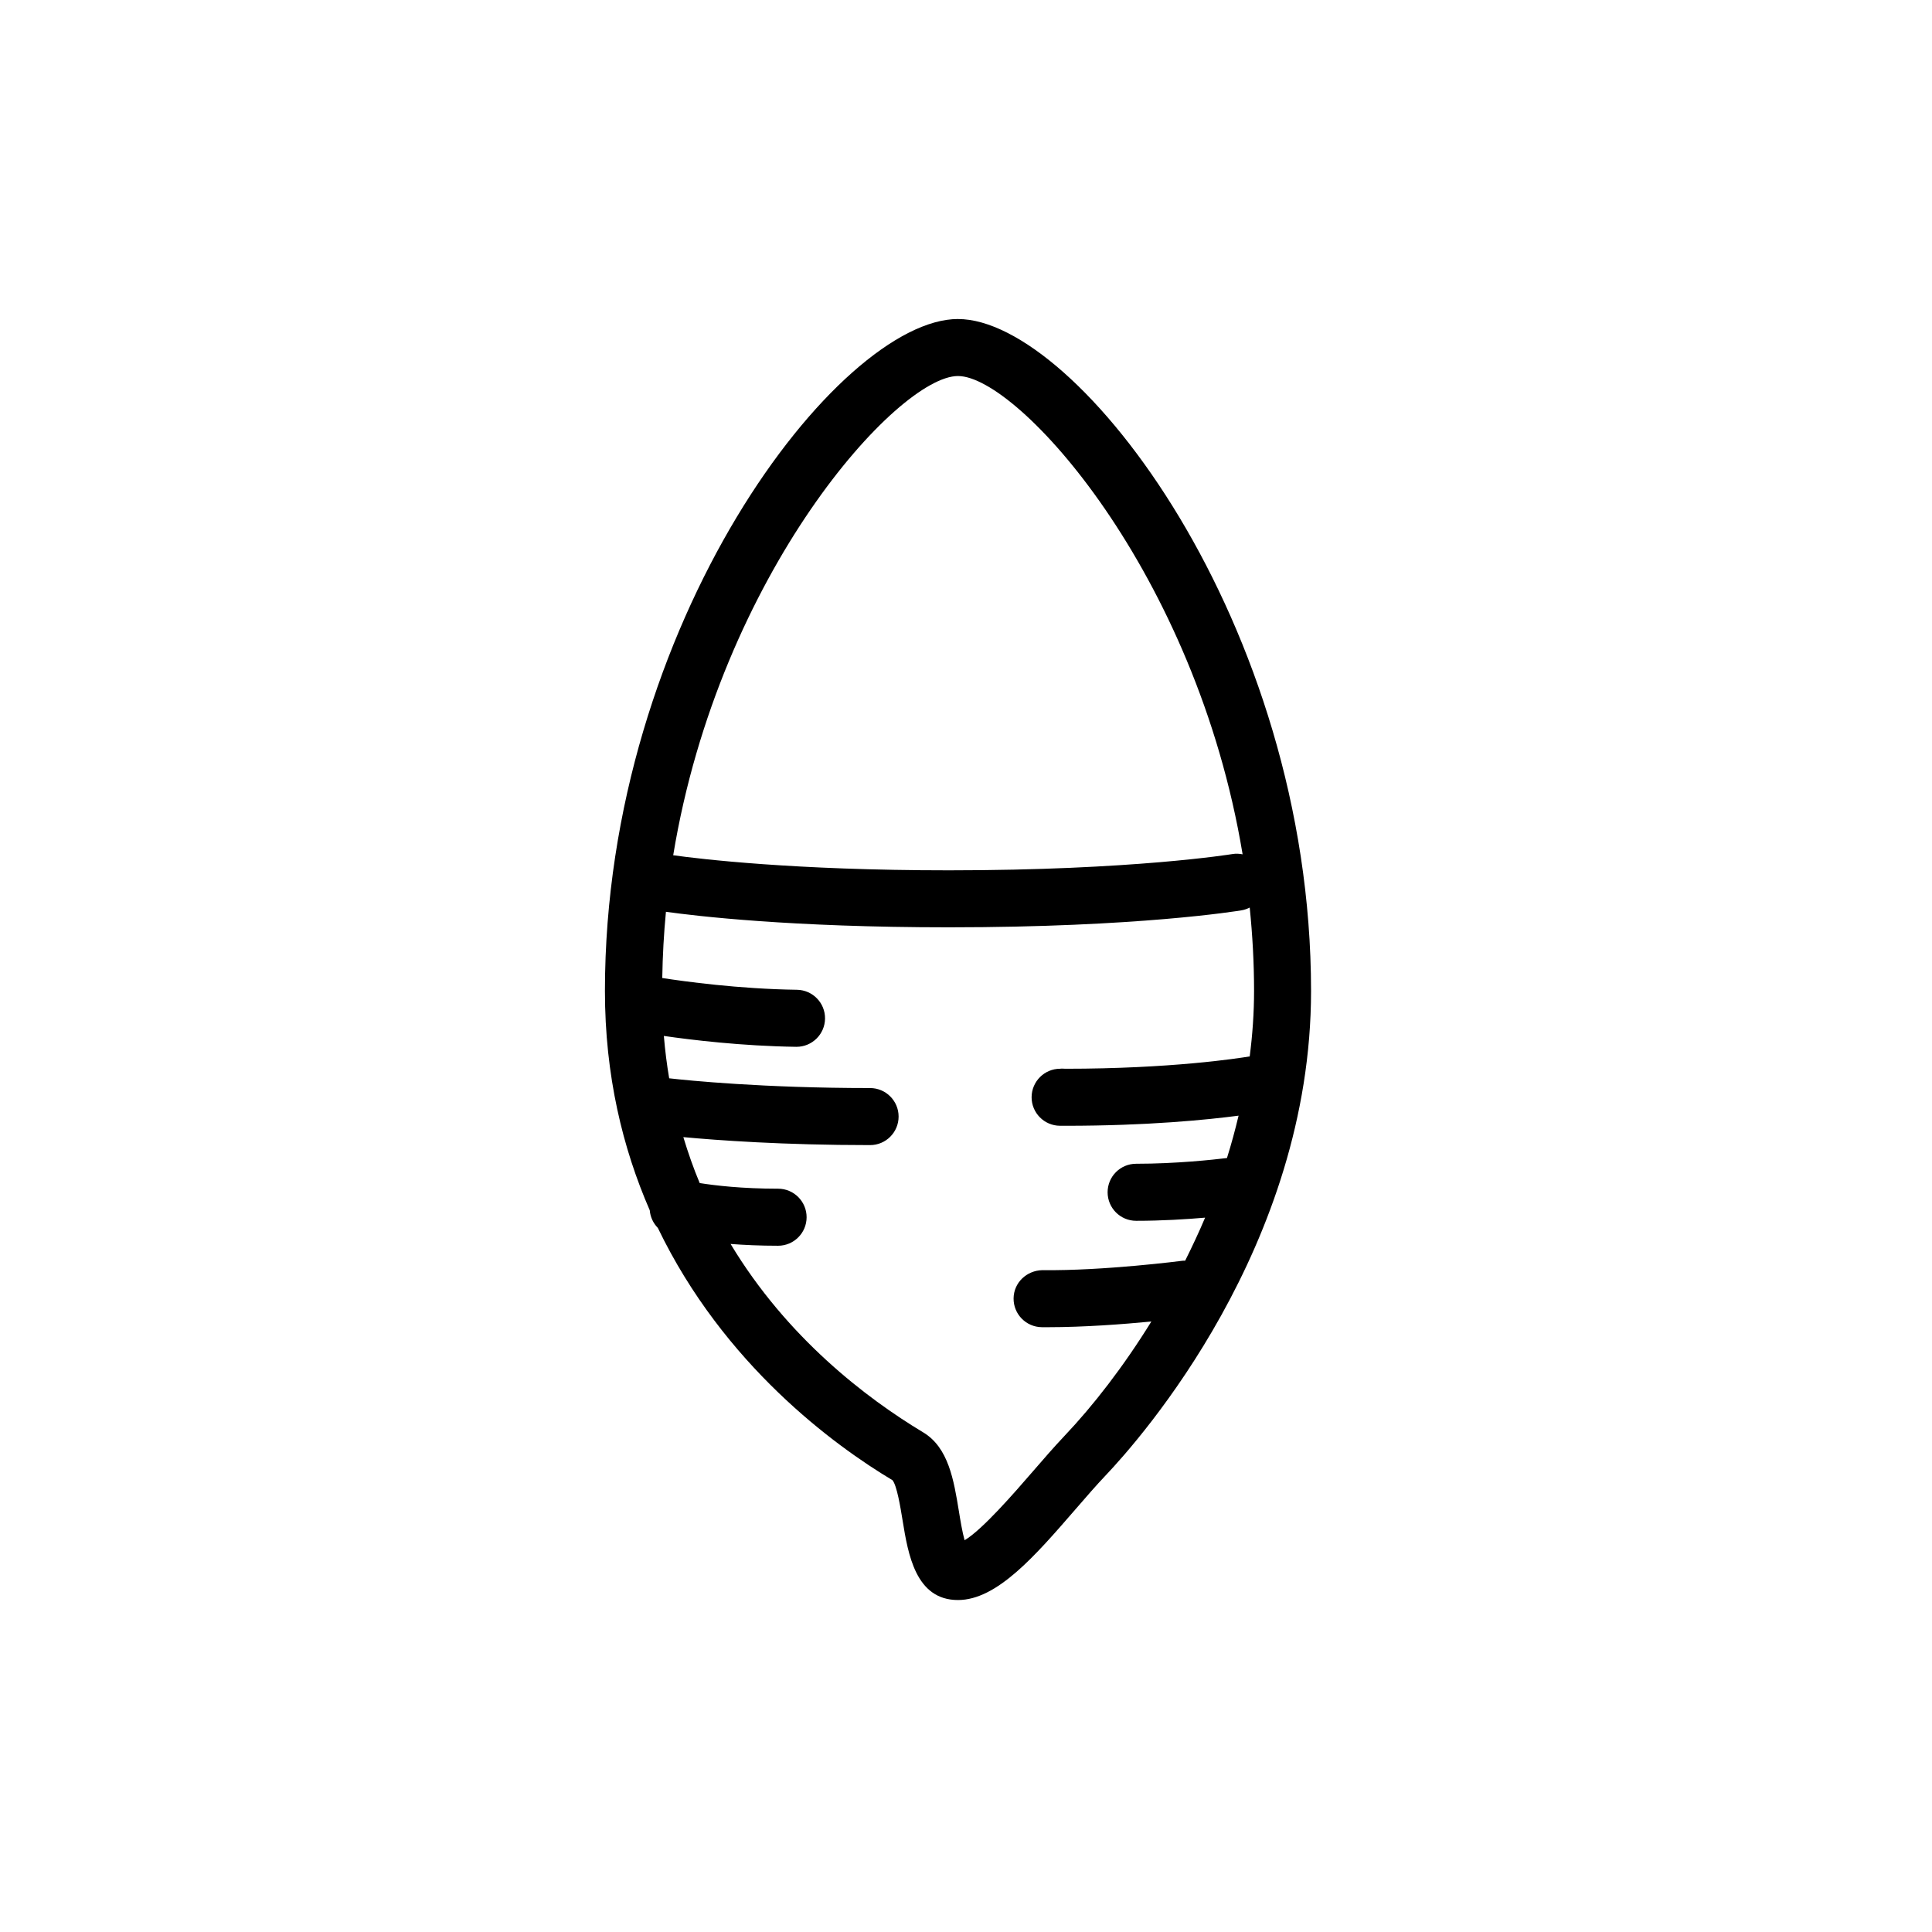 <?xml version="1.0" encoding="UTF-8"?>
<!-- Uploaded to: SVG Repo, www.svgrepo.com, Generator: SVG Repo Mixer Tools -->
<svg fill="#000000" width="800px" height="800px" version="1.1" viewBox="144 144 512 512" xmlns="http://www.w3.org/2000/svg">
 <path d="m397.88 228.54c-31.617 0-93.566 80.621-93.566 178.07 0 22.398 4.707 41.684 11.875 58.121 0.145 1.777 0.918 3.426 2.144 4.676 17.469 36.301 46.871 57.711 62.18 66.859 1.168 1.367 2.125 7.215 2.691 10.707 1.449 8.883 3.438 21.051 14.676 21.051 10.312 0 20.441-11.699 31.164-24.082 2.785-3.215 5.488-6.344 7.992-8.977 9.09-9.562 54.406-60.715 54.406-128.35-0.004-97.449-61.949-178.07-93.562-178.07zm0 15.113c15.91 0 63.051 52.078 75.426 126.75-0.875-0.176-1.789-0.223-2.727-0.066-0.258 0.039-26.449 4.309-75.145 4.309-41.016 0-65.992-3.019-73.027-3.996 12.309-74.797 59.535-127 75.473-127zm28.199 280.9c-2.648 2.797-5.516 6.09-8.457 9.496-4.832 5.578-13.273 15.332-17.996 18.129-0.605-2.144-1.145-5.422-1.5-7.633-1.359-8.316-2.762-16.922-9.465-20.949-15.098-9.07-36.125-25.125-51.047-49.934 3.648 0.277 7.824 0.473 12.586 0.473 4.172 0 7.559-3.387 7.559-7.559 0-4.176-3.387-7.559-7.559-7.559-9.602 0-16.715-0.848-20.773-1.492-1.629-3.883-3.059-7.957-4.336-12.176 9.027 0.84 26.461 2.117 49.488 2.117 4.176 0 7.559-3.387 7.559-7.559s-3.379-7.559-7.559-7.559c-28.355 0-48.32-2.023-53.242-2.586-0.613-3.633-1.09-7.367-1.41-11.227 7.269 1.055 20.645 2.676 35.051 2.883h0.105c4.121 0 7.496-3.316 7.559-7.453 0.059-4.172-3.273-7.602-7.453-7.664-15.453-0.215-29.977-2.231-35.684-3.117 0.098-5.961 0.422-11.809 0.973-17.551 7.863 1.109 33.117 4.117 74.969 4.117 50.117 0 76.535-4.328 77.637-4.516 0.754-0.125 1.445-0.398 2.102-0.719 0.73 7.195 1.152 14.555 1.152 22.086 0 5.836-0.414 11.633-1.152 17.359-3.019 0.504-20.859 3.273-48.848 3.273-0.457-0.004-0.953-0.086-1.395-0.004-4.16 0-7.535 3.371-7.559 7.531-0.012 4.172 3.359 7.566 7.535 7.582 0.484 0.004 0.969 0.004 1.445 0.004 21.906 0 37.742-1.613 45.871-2.684-0.906 3.793-1.918 7.543-3.078 11.23-3.648 0.441-13.477 1.516-24.07 1.516-4.176 0-7.559 3.379-7.559 7.559 0 4.172 3.379 7.559 7.559 7.559 6.816 0 13.289-0.402 18.277-0.836-1.641 3.906-3.438 7.688-5.285 11.406-0.238 0.004-0.465-0.016-0.695 0.016-0.207 0.031-20.902 2.699-37.141 2.492-4.172 0.09-7.586 3.301-7.633 7.477-0.047 4.172 3.309 7.594 7.481 7.637 0.539 0 1.09 0.004 1.633 0.004 9.547 0 19.945-0.789 27.398-1.508-7.387 11.953-15.418 22.305-23.043 30.336z"/>
</svg>